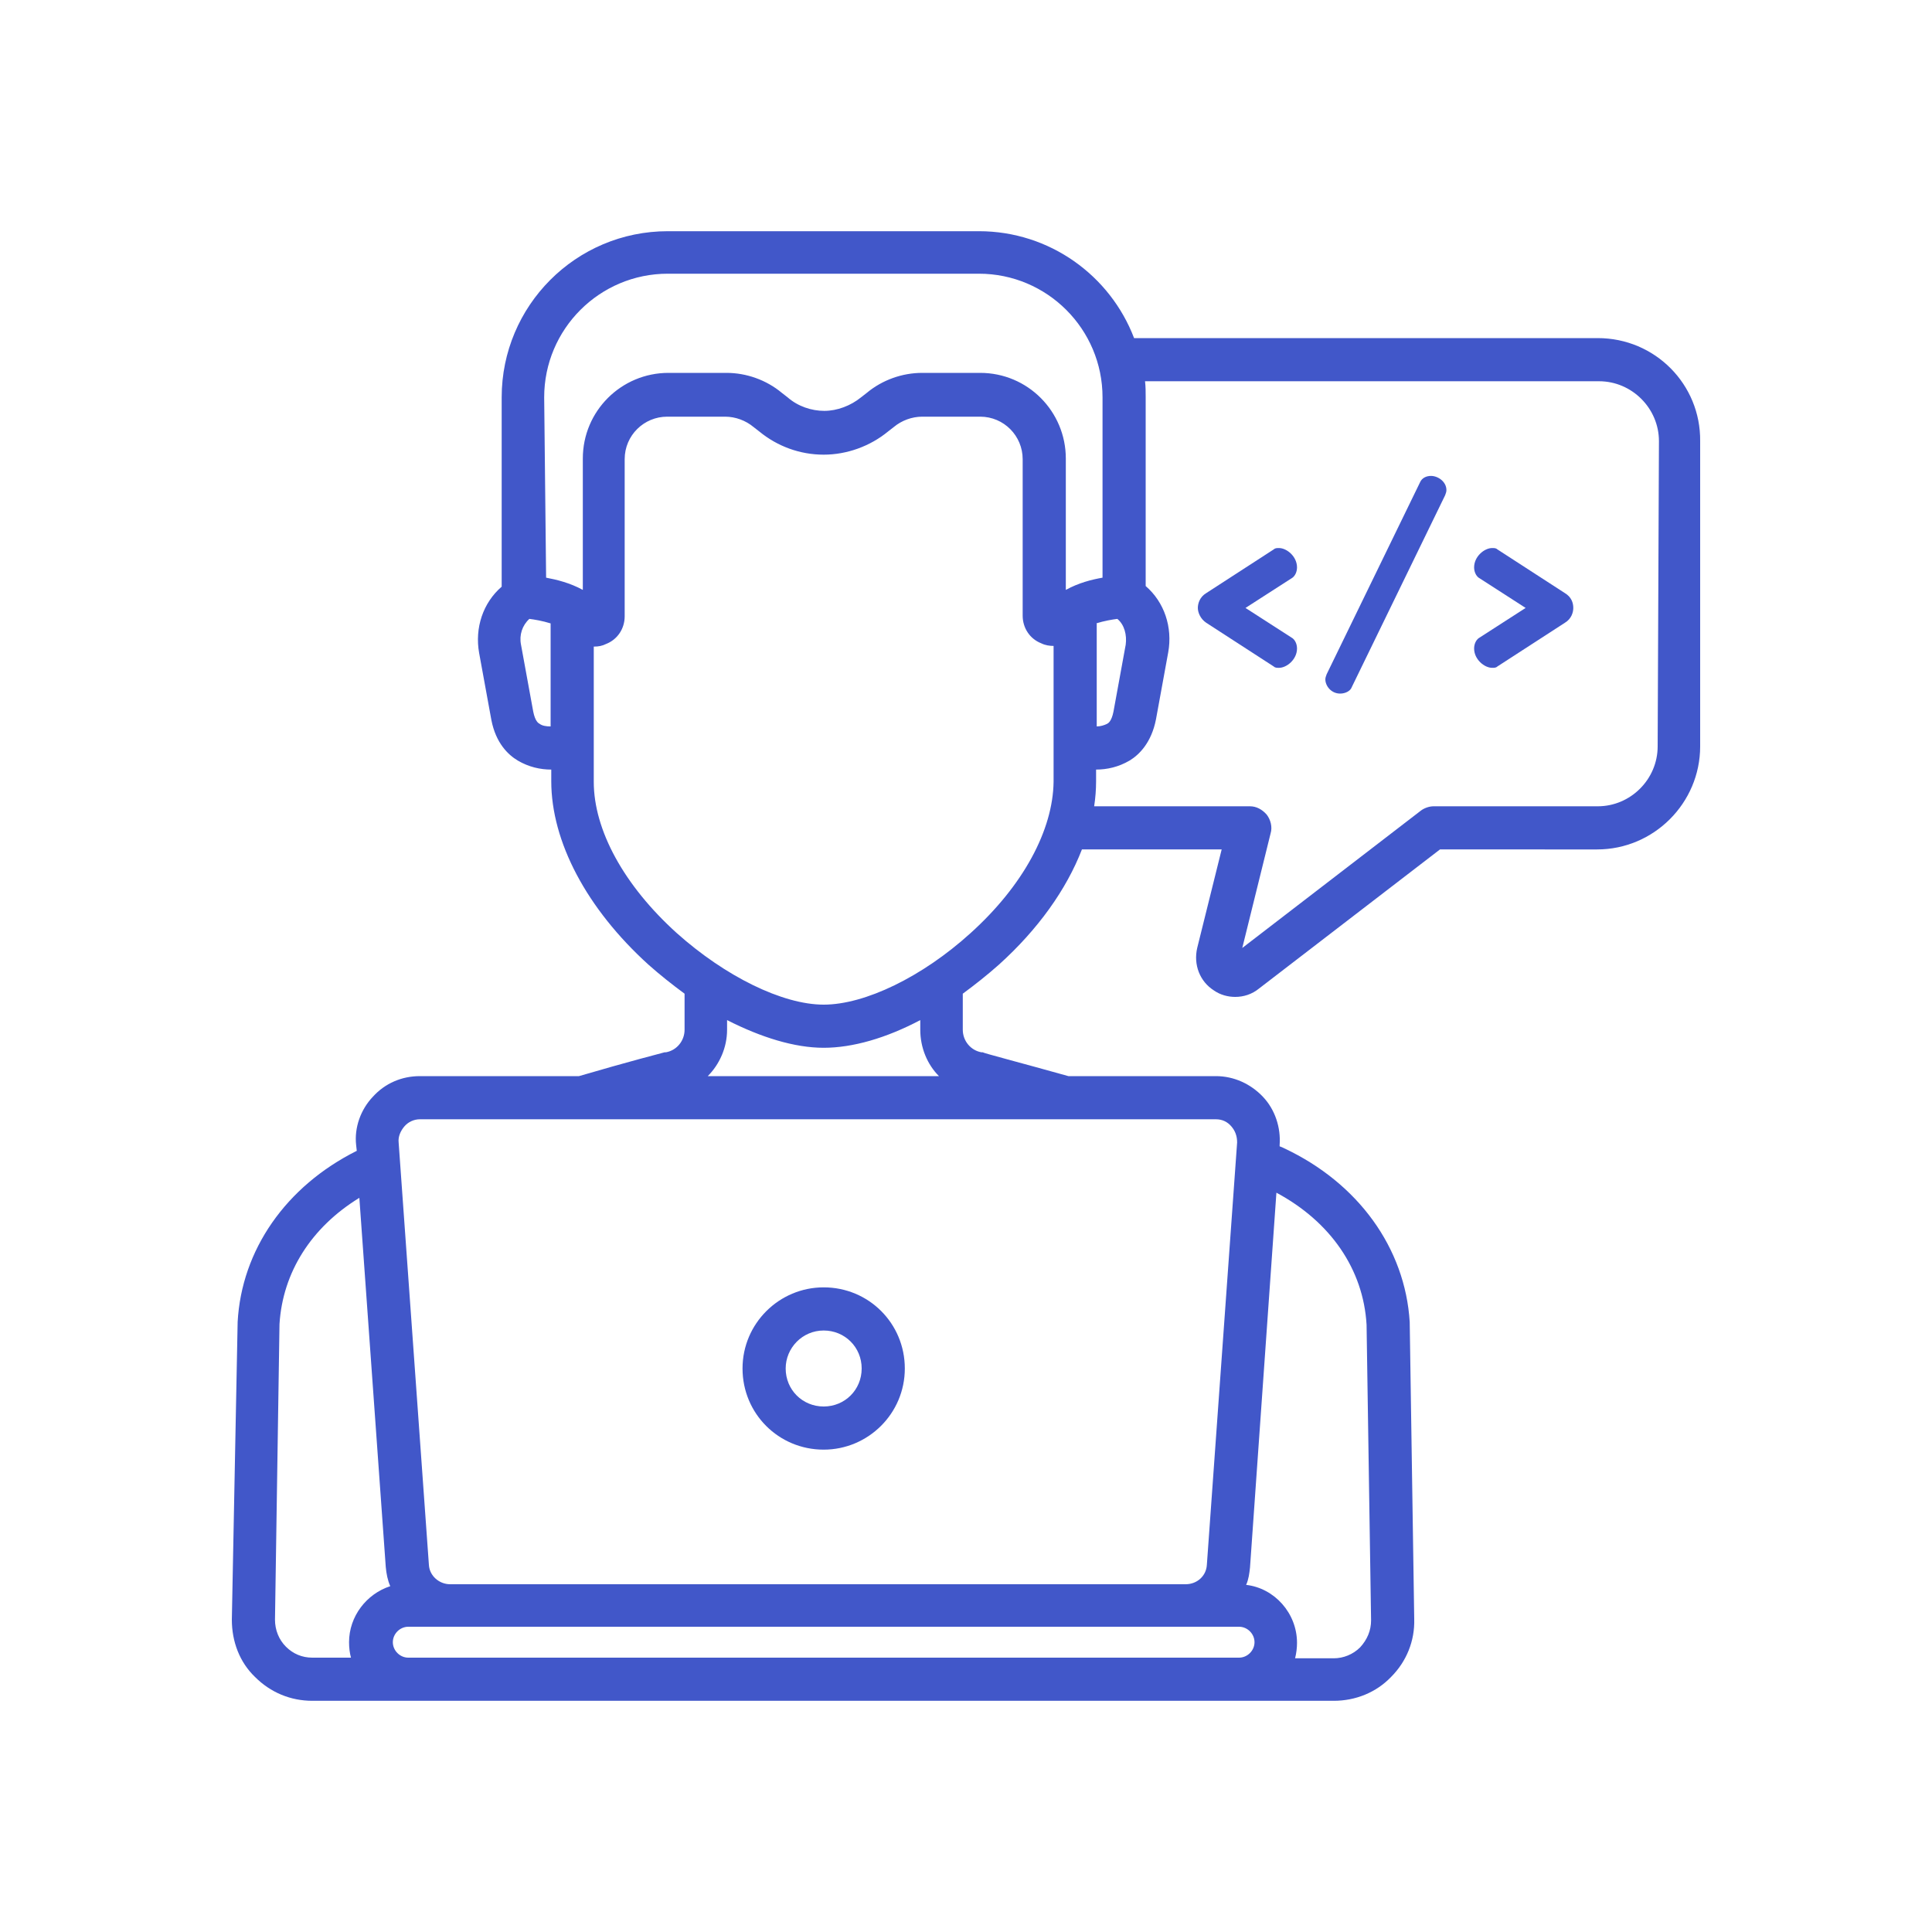 <?xml version="1.0" encoding="utf-8"?>
<!-- Generator: Adobe Illustrator 19.0.0, SVG Export Plug-In . SVG Version: 6.00 Build 0)  -->
<svg version="1.1" id="Layer_1" xmlns="http://www.w3.org/2000/svg" xmlns:xlink="http://www.w3.org/1999/xlink" x="0px" y="0px"
	 viewBox="0 0 300 300" style="enable-background:new 0 0 300 300;" xml:space="preserve">
<style type="text/css">
	.st0{fill:#4157C9;}
</style>
<g>
	<path id="XMLID_16_" class="st0" d="M201.4,88.1c0-1.7-1.6-3-2.8-3c-0.3,0-0.6,0-0.8,0.2l-10.5,6.8c-1,0.6-1.3,1.6-1.3,2.3
		c0,0.7,0.4,1.7,1.3,2.3l10.5,6.8c0.2,0.2,0.5,0.2,0.8,0.2c1.2,0,2.8-1.3,2.8-3c0-0.7-0.3-1.3-0.7-1.6l-7.3-4.7l7.3-4.7
		C201.1,89.4,201.4,88.8,201.4,88.1z"/>
	<path id="XMLID_15_" class="st0" d="M222.2,73.9c-0.7,0-1.4,0.3-1.7,1L206,104.7c-0.1,0.3-0.2,0.5-0.2,0.8c0,1,0.9,2.2,2.3,2.2
		c0.8,0,1.6-0.4,1.8-1l14.5-29.8c0.1-0.3,0.2-0.5,0.2-0.8C224.6,74.8,223.3,73.9,222.2,73.9z"/>
	<path id="XMLID_14_" class="st0" d="M243,92.1l-10.5-6.8c-0.2-0.2-0.5-0.2-0.8-0.2c-1.2,0-2.8,1.3-2.8,3c0,0.7,0.3,1.3,0.7,1.6
		l7.3,4.7l-7.3,4.7c-0.4,0.3-0.7,0.9-0.7,1.6c0,1.7,1.6,3,2.8,3c0.3,0,0.6,0,0.8-0.2l10.5-6.8c1-0.6,1.3-1.6,1.3-2.3
		C244.3,93.6,244,92.7,243,92.1z"/>
	<path class="st0" d="M248.1,52.5h-72c-3.7-9.7-13.1-16.6-24.1-16.6h-48.3c-14.3,0-25.8,11.6-25.8,25.8v29.4
		c-2.9,2.5-4.2,6.4-3.5,10.3l1.9,10.4c0.7,3.6,2.6,5.4,4.1,6.3c1.7,1,3.5,1.4,5.2,1.4v1.8c0,9.4,5.5,19.8,15.1,28.5
		c1.8,1.6,3.7,3.1,5.6,4.5v5.6c0,1.7-1.2,3.2-2.9,3.5c-0.1,0-0.2,0-0.2,0c0,0-5.8,1.5-13.3,3.7H65.2c-2.8,0-5.4,1.1-7.3,3.2
		c-1.9,2-2.9,4.8-2.6,7.5l0.1,0.9c-11,5.5-17.9,15.4-18.5,26.6c0,0,0,0.1,0,0.1L36,251.5c0,3.4,1.2,6.6,3.6,8.9
		c2.4,2.4,5.5,3.7,8.9,3.7h158.6c3.4,0,6.6-1.3,8.9-3.7c2.4-2.4,3.7-5.6,3.6-9l-0.7-46c0,0,0-0.1,0-0.1c-0.7-11.5-8-21.6-19.5-27
		c-0.2-0.1-0.4-0.2-0.7-0.3v-0.2c0.2-2.7-0.7-5.5-2.6-7.5c-1.9-2-4.5-3.2-7.3-3.2h-22.9c-7.5-2.1-13.3-3.6-13.3-3.7
		c-0.1,0-0.1,0-0.2,0c-1.7-0.3-2.9-1.8-2.9-3.5v-5.6c1.9-1.4,3.8-2.9,5.6-4.5c6.1-5.5,10.5-11.7,12.9-17.9h21.7l-3.8,15.3
		c-0.6,2.6,0.4,5.2,2.6,6.6c1,0.7,2.2,1,3.3,1c1.3,0,2.6-0.4,3.7-1.3l28.1-21.6H248c8.8,0,16-7.2,16-16V68.5
		C264.1,59.7,257,52.5,248.1,52.5z M170.2,96.8c1.3-0.4,2.5-0.6,3.3-0.7c1.1,0.9,1.5,2.5,1.3,4l-1.9,10.4c-0.3,1.5-0.8,1.8-1,1.9
		c-0.4,0.2-1,0.4-1.6,0.4V96.8z M84.5,61.7c0-10.6,8.6-19.2,19.2-19.2H152c10.6,0,19.2,8.6,19.2,19.2v28c-1.7,0.3-3.7,0.8-5.7,1.9
		V71.2c0-7.3-5.9-13.3-13.3-13.3h-9c-3.1,0-6.2,1.1-8.6,3.1l-0.9,0.7c-1.6,1.3-3.7,2.1-5.7,2.1s-4.1-0.7-5.7-2.1l-0.9-0.7
		c-2.4-2-5.5-3.1-8.6-3.1h-9c-7.3,0-13.3,5.9-13.3,13.3v20.4c-2-1.1-4.1-1.6-5.7-1.9L84.5,61.7L84.5,61.7z M83.8,112.4
		c-0.2-0.1-0.7-0.4-1-1.9l-1.9-10.4c-0.3-1.5,0.2-3,1.3-4c0.8,0.1,2,0.3,3.3,0.7v16C84.8,112.8,84.2,112.7,83.8,112.4z M54.2,255
		c0,0.8,0.1,1.7,0.3,2.4h-6c-1.6,0-3-0.6-4.1-1.7c-1.1-1.1-1.7-2.6-1.7-4.2l0.7-45.9c0.5-8,4.9-15,12.4-19.6l4.1,57.3
		c0.1,1.1,0.3,2.1,0.7,3C56.9,247.5,54.2,251,54.2,255z M194.1,243.4l4.1-58.2c8.4,4.5,13.5,11.9,14,20.5l0.7,45.9
		c0,1.6-0.6,3-1.7,4.2c-1.1,1.1-2.6,1.7-4.1,1.7h-6c0.2-0.8,0.3-1.6,0.3-2.4c0-4.6-3.5-8.5-7.9-9C193.9,245.2,194,244.3,194.1,243.4
		z M194.8,255c0,1.3-1.1,2.4-2.4,2.4h-129c-1.3,0-2.4-1.1-2.4-2.4s1.1-2.4,2.4-2.4h129C193.7,252.6,194.8,253.7,194.8,255z
		 M191.2,174.9c0.6,0.7,0.9,1.5,0.9,2.5l-4.7,65.6c-0.1,1.7-1.5,3-3.3,3H69.9c-1.7,0-3.2-1.3-3.3-3l-4.7-65.6
		c-0.1-0.9,0.3-1.8,0.9-2.5c0.6-0.7,1.5-1.1,2.4-1.1h123.6C189.8,173.8,190.6,174.2,191.2,174.9z M145.8,167.1h-35.9
		c1.8-1.8,3-4.4,3-7.2v-1.5c5.3,2.7,10.5,4.3,15,4.3s9.7-1.5,15-4.3v1.5C142.9,162.7,144,165.3,145.8,167.1z M150.7,144.9
		c-7.5,6.8-16.4,11.1-22.8,11.1c-6.4,0-15.3-4.4-22.8-11.1c-8.2-7.4-12.9-16-12.9-23.5v-21c0,0,0.1,0,0.1,0c0.6,0,1.2-0.1,1.8-0.4
		c1.8-0.7,2.9-2.4,2.9-4.3V71.3c0-3.7,3-6.6,6.6-6.6h9c1.6,0,3.2,0.6,4.4,1.6l0.9,0.7c2.8,2.3,6.3,3.6,10,3.6c3.6,0,7.2-1.3,10-3.6
		l0.9-0.7c1.2-1,2.8-1.6,4.4-1.6h9c3.7,0,6.6,3,6.6,6.6v24.3c0,1.9,1.1,3.6,2.9,4.3c0.6,0.3,1.3,0.4,1.9,0.4v21.1
		C163.5,128.9,158.9,137.5,150.7,144.9z M257.4,115.9c0,5.1-4.2,9.3-9.3,9.3h-25.5c-0.7,0-1.5,0.3-2,0.7l-27.7,21.3l4.4-17.8
		c0.3-1,0-2.1-0.6-2.9c-0.7-0.8-1.6-1.3-2.6-1.3h-24.2c0.2-1.3,0.3-2.6,0.3-3.9v-1.8c1.7,0,3.5-0.4,5.2-1.4c1.5-0.9,3.4-2.8,4.1-6.4
		l1.9-10.4c0.7-3.9-0.6-7.8-3.5-10.3V61.7c0-0.8,0-1.7-0.1-2.5h70.5c5.1,0,9.3,4.2,9.3,9.3L257.4,115.9L257.4,115.9z"/>
	<path class="st0" d="M127.9,225.1c6.9,0,12.6-5.6,12.6-12.6c0-7-5.6-12.6-12.6-12.6c-6.9,0-12.6,5.6-12.6,12.6
		C115.3,219.5,120.9,225.1,127.9,225.1z M127.9,206.6c3.3,0,5.9,2.6,5.9,5.9c0,3.3-2.6,5.9-5.9,5.9c-3.3,0-5.9-2.6-5.9-5.9
		C122,209.3,124.6,206.6,127.9,206.6z"/>
</g>
</svg>
